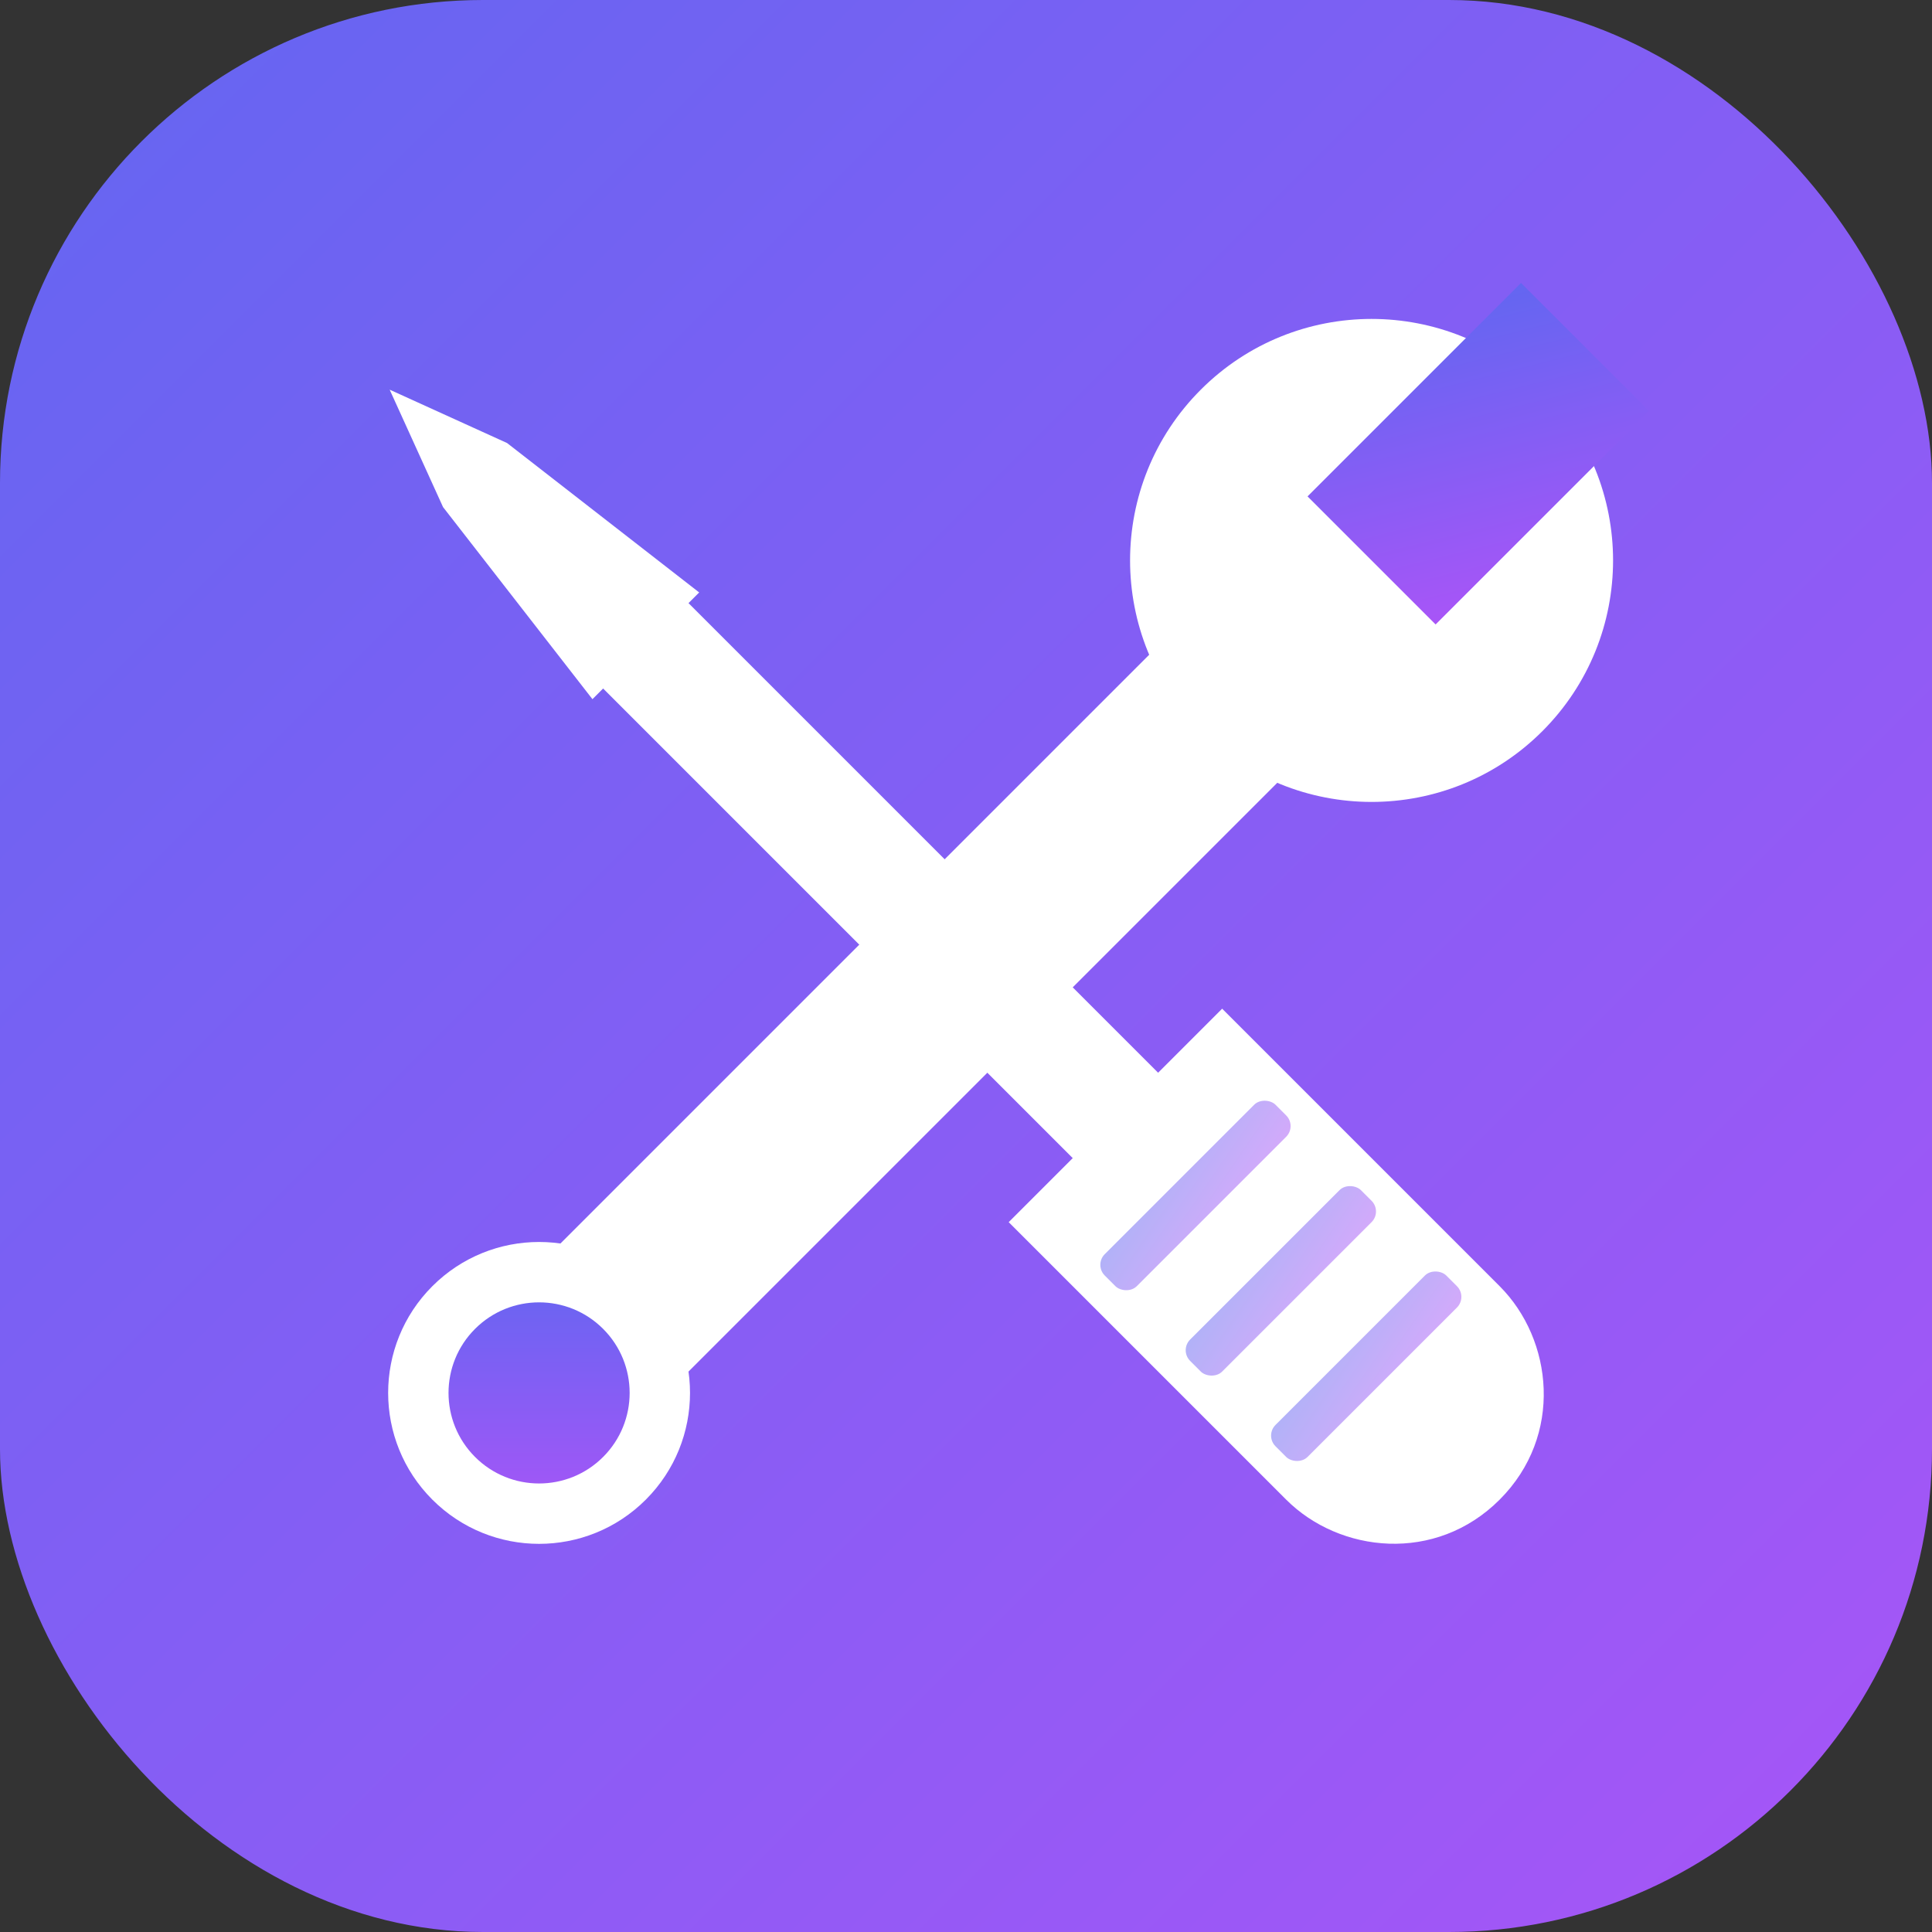 <svg xmlns="http://www.w3.org/2000/svg" viewBox="0 0 64 64" fill="none">
  <rect x="0" y="0" width="64" height="64" fill="#333333" stroke="none"/>
  <defs>
    <linearGradient id="grad" x1="0%" y1="0%" x2="100%" y2="100%">
      <stop offset="0%" stop-color="#6366f1" />
      <stop offset="100%" stop-color="#a855f7" />
    </linearGradient>
  </defs>

  <!-- Background -->
  <rect width="64" height="64" rx="16" fill="url(#grad)" />

  <!-- Center Group -->
  <g transform="translate(32, 32)">

    <!-- Screwdriver: Diagonal TL to BR (Rotate -45) -->
    <g transform="rotate(-45)">
       <!-- Tip (Extended to -27) -->
       <path d="M-1.5 -23 L-2.5 -15 L2.5 -15 L1.5 -23 L0 -27 Z" fill="white" />
       <!-- Shaft (Extended to connect tip and handle) -->
       <rect x="-2" y="-16" width="4" height="24" fill="white" />
       <!-- Handle (Moved down to end at 25) -->
       <path d="M-5 7 L-5 20 C-5 22.5 -3 25 0 25 C3 25 5 22.5 5 20 L5 7 Z" fill="white" />
       <!-- Handle Details (Shifted down) -->
       <rect x="-4" y="10" width="8" height="1.5" rx="0.5" fill="url(#grad)" fill-opacity="0.5" />
       <rect x="-4" y="14" width="8" height="1.5" rx="0.5" fill="url(#grad)" fill-opacity="0.5" />
       <rect x="-4" y="18" width="8" height="1.5" rx="0.5" fill="url(#grad)" fill-opacity="0.5" />
    </g>

    <!-- Wrench: Diagonal TR to BL (Rotate 45) -->
    <g transform="rotate(45)">
       <!-- Handle Body -->
       <rect x="-3" y="-15" width="6" height="35" rx="2" fill="white" />

       <!-- Bottom Ring -->
       <circle cx="0" cy="20" r="5" fill="white" />
       <circle cx="0" cy="20" r="3" fill="url(#grad)" />

       <!-- Wrench Head - Solid Circle -->
       <circle cx="0" cy="-19" r="8" fill="white" />

       <!-- Cut out the top opening area -->
       <rect x="-3" y="-29" width="6" height="10" fill="url(#grad)" />
    </g>

  </g>
</svg>
